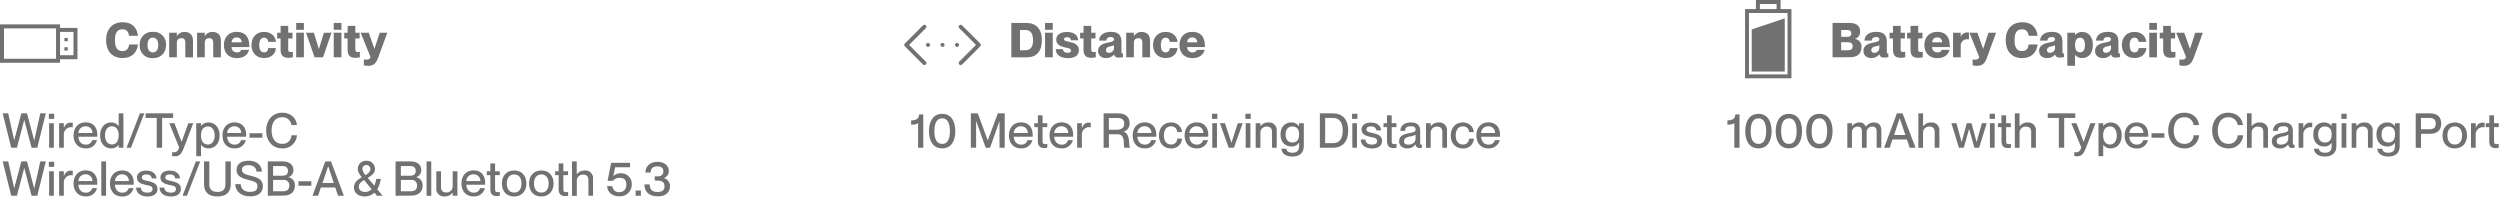 <svg xmlns="http://www.w3.org/2000/svg" viewBox="0 0 1249.11 103.66"><defs><style>.cls-1,.cls-5{fill:#717171;}.cls-2,.cls-3,.cls-4,.cls-6{fill:none;stroke:#717171;}.cls-2,.cls-4,.cls-6{stroke-miterlimit:10;}.cls-2,.cls-3,.cls-6{stroke-width:2px;}.cls-3{stroke-linecap:round;stroke-linejoin:round;}.cls-4{stroke-width:1.95px;}.cls-5,.cls-6{fill-rule:evenodd;}</style></defs><g id="Layer_2" data-name="Layer 2"><g id="Layer_1-2" data-name="Layer 1"><rect class="cls-1" x="32.18" y="18.94" width="1.68" height="1.68"></rect><rect class="cls-2" x="1" y="13.18" width="28" height="17.18"></rect><polyline class="cls-2" points="29 14.94 37.71 14.94 37.71 28.59 29 28.59"></polyline><rect class="cls-1" x="32.18" y="23.58" width="1.68" height="1.68"></rect><path class="cls-1" d="M53,20.11c0-5.26,2.91-9,8.33-9,4.68,0,7.18,2.79,7.59,6.77H64.51c-.31-1.87-1.08-3.24-3.36-3.24-2.86,0-3.72,2.21-3.72,5.43s.86,5.45,3.72,5.45c2.3,0,3.07-1.37,3.36-3.29h4.42C68.54,26.13,66,29,61.22,29,55.77,29,53,25.22,53,20.11Z"></path><path class="cls-1" d="M69.81,22.51a6.18,6.18,0,0,1,6.6-6.58,6.11,6.11,0,0,1,6.53,6.51c0,3.89-2.47,6.6-6.6,6.6A6.12,6.12,0,0,1,69.81,22.51Zm9.24,0c0-2.38-1-3.68-2.66-3.68s-2.69,1.3-2.69,3.68,1,3.67,2.69,3.67S79.05,24.86,79.05,22.49Z"></path><path class="cls-1" d="M96.43,20.32v8.31H92.59V21.55c0-1.85-.65-2.47-1.92-2.47-1.47,0-2.31.74-2.31,2.45v7.1H84.52V16.34h3.84v1.78h0a4.32,4.32,0,0,1,4-2.16C94.82,16,96.43,17.52,96.43,20.32Z"></path><path class="cls-1" d="M110.37,20.32v8.31h-3.84V21.55c0-1.85-.65-2.47-1.92-2.47-1.46,0-2.3.74-2.3,2.45v7.1H98.47V16.34h3.84v1.78h0a4.29,4.29,0,0,1,4-2.16C108.77,16,110.37,17.52,110.37,20.32Z"></path><path class="cls-1" d="M124.56,23.52h-8.84a2.51,2.51,0,0,0,2.64,2.64,2.07,2.07,0,0,0,2.19-1.25h3.91c-.69,2.5-2.73,4.13-6.19,4.13-4,0-6.39-2.71-6.39-6.55,0-3.61,2.26-6.56,6.39-6.56s6.29,2.47,6.29,7Zm-3.87-2.38a2.21,2.21,0,0,0-2.42-2.42,2.33,2.33,0,0,0-2.52,2.42Z"></path><path class="cls-1" d="M125.64,22.49c0-3.82,2.44-6.56,6.24-6.56,3.55,0,5.71,2.11,6,5H134c-.12-1-.56-2.12-2.09-2.12s-2.38,1.37-2.38,3.68.77,3.67,2.38,3.67,2-1,2.09-2.16h3.86c-.19,2.93-2.4,5-5.93,5C128.08,29,125.64,26.33,125.64,22.49Z"></path><path class="cls-1" d="M146.32,25.89v2.72a9.56,9.56,0,0,1-2.28.26c-2.68,0-3.84-1.22-3.84-4.22V19.22h-1.7V16.34h1.7V12.91H144v3.43h2.14v2.88H144v5.33c0,1.32.51,1.44,1.25,1.44A5,5,0,0,0,146.32,25.89Z"></path><path class="cls-1" d="M148,14.88V11.47h3.84v3.41Zm0,13.75V16.34h3.84V28.63Z"></path><path class="cls-1" d="M157.17,28.63l-4.25-12.29h3.89l2.5,8.11h.05l2.49-8.11h3.79L161.4,28.63Z"></path><path class="cls-1" d="M166.75,14.88V11.47h3.84v3.41Zm0,13.75V16.34h3.84V28.63Z"></path><path class="cls-1" d="M179.8,25.89v2.72a9.56,9.56,0,0,1-2.28.26c-2.68,0-3.84-1.22-3.84-4.22V19.22H172V16.34h1.7V12.91h3.84v3.43h2.14v2.88h-2.14v5.33c0,1.32.51,1.44,1.25,1.44A5,5,0,0,0,179.8,25.89Z"></path><path class="cls-1" d="M181.79,32.64V29.71a8.82,8.82,0,0,0,1.16.07c.74,0,1.82,0,2.16-1.32l-4.9-12.12h4l2.88,8.09h0l2.64-8.09h3.79L189,28.65c-1,2.81-2.23,4.23-4.94,4.23A10.54,10.54,0,0,1,181.79,32.64Z"></path><path class="cls-1" d="M5.61,73.81,1.34,56.64H4.1l3,13.52h0l3.55-13.52H13.5l3.58,13.52h.05l3-13.52h2.76L18.62,73.81H15.78L12.14,60h-.05L8.46,73.81Z"></path><path class="cls-1" d="M24.4,59.38V56.84h2.66v2.54Zm.14,14.43V61.57H26.9V73.81Z"></path><path class="cls-1" d="M36.35,61.35v2.26a4.23,4.23,0,0,0-.79-.08,3.65,3.65,0,0,0-3.67,3.94v6.34H29.54V61.57h2.35v2.32h.05c.64-1.53,1.63-2.61,3.28-2.61A7.78,7.78,0,0,1,36.35,61.35Z"></path><path class="cls-1" d="M48.59,68.31H39.18c0,2,1.25,3.94,3.68,3.94A3.08,3.08,0,0,0,46.07,70h2.4a5.42,5.42,0,0,1-5.66,4.13c-3.89,0-6.05-2.76-6.05-6.51s2.3-6.48,6.05-6.48,5.81,2.45,5.81,6.24A7.43,7.43,0,0,1,48.59,68.31Zm-2.42-1.85a3.25,3.25,0,0,0-3.44-3.36,3.45,3.45,0,0,0-3.55,3.36Z"></path><path class="cls-1" d="M59.3,56.64h2.35V73.81H59.3V72.37h0a4.59,4.59,0,0,1-3.77,1.77c-3.12,0-5.5-2.42-5.5-6.45s2.38-6.49,5.5-6.49a4.37,4.37,0,0,1,3.77,1.85h0Zm0,11c0-2.79-1.29-4.52-3.41-4.52-2.3,0-3.43,2.11-3.43,4.52s1.13,4.51,3.43,4.51C58,72.2,59.27,70.44,59.27,67.69Z"></path><path class="cls-1" d="M63.25,73.81,69.9,56.64h2.19L65.44,73.81Z"></path><path class="cls-1" d="M78.3,73.81V58.92H72.76V56.64H86.51v2.28H81V73.81Z"></path><path class="cls-1" d="M86,77.93V76a7,7,0,0,0,1,.08c.94,0,2-.48,2.52-2.4L84.59,61.57h2.57l3.57,9.36h0l3.36-9.36h2.48L91.77,74.09c-1.18,3-2.36,4-4.25,4A7.05,7.05,0,0,1,86,77.93Z"></path><path class="cls-1" d="M109.72,67.69c0,4-2.38,6.45-5.5,6.45a4.31,4.31,0,0,1-3.77-1.85h0v5.76H98.05V61.57h2.36V63h0a4.61,4.61,0,0,1,3.77-1.8C107.34,61.2,109.72,63.65,109.72,67.69Zm-2.47,0c0-2.41-1.11-4.52-3.41-4.52-2.11,0-3.41,1.73-3.41,4.52s1.3,4.51,3.41,4.51C106.14,72.2,107.25,70.09,107.25,67.69Z"></path><path class="cls-1" d="M122.94,68.31h-9.41c0,2,1.25,3.94,3.68,3.94A3.08,3.08,0,0,0,120.42,70h2.4a5.42,5.42,0,0,1-5.66,4.13c-3.89,0-6-2.76-6-6.51s2.3-6.48,6-6.48S123,63.63,123,67.42A7.43,7.43,0,0,1,122.94,68.31Zm-2.42-1.85a3.25,3.25,0,0,0-3.43-3.36,3.45,3.45,0,0,0-3.56,3.36Z"></path><path class="cls-1" d="M124.65,68.81V66.58h6.43v2.23Z"></path><path class="cls-1" d="M133,65.24c0-5.19,3.17-8.93,8-8.93,4.3,0,7,2.73,7.37,6.17H145.6a4.38,4.38,0,0,0-4.66-3.89c-3.79,0-5.23,3.21-5.23,6.62s1.44,6.65,5.23,6.65a4.31,4.31,0,0,0,4.66-4.29h2.76A7,7,0,0,1,141,74.14C136.09,74.14,133,70.4,133,65.24Z"></path><path class="cls-1" d="M5.61,97.81,1.34,80.64H4.1l3,13.52h0l3.55-13.52H13.5l3.58,13.52h.05l3-13.52h2.76L18.62,97.81H15.78L12.14,84h-.05L8.46,97.81Z"></path><path class="cls-1" d="M24.4,83.38V80.84h2.66v2.54Zm.14,14.43V85.57H26.9V97.81Z"></path><path class="cls-1" d="M36.35,85.35v2.26a4.23,4.23,0,0,0-.79-.08,3.65,3.65,0,0,0-3.67,3.94v6.34H29.54V85.57h2.35v2.32h.05c.64-1.53,1.63-2.61,3.28-2.61A7.78,7.78,0,0,1,36.35,85.35Z"></path><path class="cls-1" d="M48.59,92.31H39.18c0,2,1.25,3.94,3.68,3.94A3.08,3.08,0,0,0,46.07,94h2.4a5.42,5.42,0,0,1-5.66,4.13c-3.89,0-6.05-2.76-6.05-6.51s2.3-6.48,6.05-6.48,5.81,2.45,5.81,6.24A7.43,7.43,0,0,1,48.59,92.31Zm-2.42-1.85a3.25,3.25,0,0,0-3.44-3.36,3.45,3.45,0,0,0-3.55,3.36Z"></path><path class="cls-1" d="M50.61,97.81V80.64H53V97.81Z"></path><path class="cls-1" d="M66.81,92.31H57.4c.05,2,1.25,3.94,3.67,3.94A3.1,3.1,0,0,0,64.29,94h2.4A5.43,5.43,0,0,1,61,98.17c-3.89,0-6.05-2.76-6.05-6.51s2.31-6.48,6.05-6.48,5.81,2.45,5.81,6.24C66.83,91.76,66.83,92.12,66.81,92.31Zm-2.43-1.85A3.24,3.24,0,0,0,61,87.1a3.43,3.43,0,0,0-3.55,3.36Z"></path><path class="cls-1" d="M68,93.73h2.37c.1,1.41,1,2.52,3.24,2.52,2.07,0,2.62-.92,2.62-1.81,0-1.53-1.63-1.7-3.22-2-2.13-.51-4.58-1.13-4.58-3.68,0-2.11,1.7-3.53,4.65-3.53,3.36,0,5,1.8,5.14,3.92H75.85c-.16-.94-.67-2-2.71-2-1.58,0-2.25.63-2.25,1.54,0,1.27,1.36,1.39,3.09,1.77,2.26.53,4.71,1.18,4.71,3.92,0,2.37-1.83,3.81-5,3.81C69.93,98.14,68.08,96.22,68,93.73Z"></path><path class="cls-1" d="M79.72,93.73h2.37c.1,1.41,1,2.52,3.24,2.52,2.07,0,2.62-.92,2.62-1.81,0-1.53-1.63-1.7-3.22-2-2.13-.51-4.58-1.13-4.58-3.68,0-2.11,1.7-3.53,4.66-3.53,3.36,0,5,1.8,5.13,3.92H87.57c-.17-.94-.68-2-2.72-2-1.58,0-2.25.63-2.25,1.54,0,1.27,1.37,1.39,3.09,1.77,2.26.53,4.71,1.18,4.71,3.92,0,2.37-1.83,3.81-5,3.81C81.64,98.14,79.79,96.22,79.72,93.73Z"></path><path class="cls-1" d="M91.21,97.81l6.65-17.17h2.19L93.4,97.81Z"></path><path class="cls-1" d="M101.94,92V80.64h2.64V92c0,2.67,1.35,3.89,4.06,3.89s4-1.22,4-3.89V80.64h2.67V92c0,3.7-2,6.17-6.72,6.17S101.94,95.67,101.94,92Z"></path><path class="cls-1" d="M117.52,92h2.73c.2,2.31,1.56,3.87,4.78,3.87,2.76,0,3.6-1.2,3.6-2.76,0-2.19-1.68-2.5-4.8-3.29-2.69-.72-5.64-1.59-5.64-4.85,0-3,2.3-4.68,6-4.68,3.91,0,6.46,2,6.72,5.45h-2.74c-.28-2.07-1.46-3.2-4-3.2-2.16,0-3.26.8-3.26,2.28,0,1.93,1.8,2.33,4,2.89,3.31.84,6.43,1.63,6.43,5.25,0,3-2,5.16-6.29,5.16S117.71,95.89,117.52,92Z"></path><path class="cls-1" d="M133.81,97.81V80.64H141c3.53,0,5.59,1.59,5.59,4.32A3.52,3.52,0,0,1,144,88.54v0a3.91,3.91,0,0,1,3.33,4.2c0,3.29-2.28,5-5.83,5Zm7.16-10c2.16,0,2.9-.89,2.9-2.42s-.91-2.43-2.71-2.43h-4.71v4.85Zm.31,7.76c2.54,0,3.26-1.23,3.26-2.84a2.63,2.63,0,0,0-2.9-2.83h-5.19v5.67Z"></path><path class="cls-1" d="M149.13,92.81V90.58h6.43v2.23Z"></path><path class="cls-1" d="M156.13,97.81l6.39-17.17h2.85l6.44,17.17h-2.88l-1.42-4.13h-7.18l-1.41,4.13Zm5-6.37h5.64L164,83.09h-.05Z"></path><path class="cls-1" d="M191.2,97.81h-2.86l-1.25-1.54a7,7,0,0,1-4.92,1.87c-3.4,0-5.32-1.94-5.32-4.51s2-3.94,3.93-5.06c-1.17-1.47-2-2.65-2-4.21a4,4,0,0,1,4.3-4,4,4,0,0,1,4.27,4c0,2.06-1.37,3.17-3.6,4.51L187,92.74a12.34,12.34,0,0,0,1-3.34h2.25a13.49,13.49,0,0,1-1.77,5.17Zm-5.52-3.24-3.79-4.64c-1.61,1-2.62,2-2.62,3.39s1.1,2.59,3.1,2.59A4.61,4.61,0,0,0,185.68,94.57Zm-4.59-10.18a5.5,5.5,0,0,0,1.54,3.12c1.61-1,2.42-1.8,2.42-3a2,2,0,1,0-4-.12Z"></path><path class="cls-1" d="M197.65,97.81V80.64h7.23c3.53,0,5.59,1.59,5.59,4.32a3.52,3.52,0,0,1-2.66,3.58v0a3.91,3.91,0,0,1,3.33,4.2c0,3.29-2.28,5-5.83,5Zm7.16-10c2.16,0,2.9-.89,2.9-2.42s-.91-2.43-2.71-2.43h-4.71v4.85Zm.31,7.76c2.54,0,3.26-1.23,3.26-2.84a2.63,2.63,0,0,0-2.9-2.83h-5.19v5.67Z"></path><path class="cls-1" d="M213.13,97.81V80.64h2.35V97.81Z"></path><path class="cls-1" d="M226.19,85.57h2.35V97.81h-2.35V96.27h-.05a4.66,4.66,0,0,1-4,1.87A3.78,3.78,0,0,1,218,94V85.57h2.35v7.82c0,1.66.72,2.76,2.5,2.76a3,3,0,0,0,3.31-3.07Z"></path><path class="cls-1" d="M242.39,92.31H233c.05,2,1.25,3.94,3.67,3.94A3.1,3.1,0,0,0,239.87,94h2.4a5.42,5.42,0,0,1-5.66,4.13c-3.89,0-6.05-2.76-6.05-6.51s2.3-6.48,6.05-6.48,5.8,2.45,5.8,6.24C242.41,91.76,242.41,92.12,242.39,92.31ZM240,90.46a3.25,3.25,0,0,0-3.44-3.36A3.44,3.44,0,0,0,233,90.46Z"></path><path class="cls-1" d="M249.73,95.91v1.9a6.69,6.69,0,0,1-1.48.14c-2,0-3.25-.77-3.25-3.6V87.51h-1.77V85.57H245V81.63h2.36v3.94h2.35v1.94h-2.35v6.91c0,1.3.36,1.59,1.37,1.59A4.85,4.85,0,0,0,249.73,95.91Z"></path><path class="cls-1" d="M250.76,91.69c0-3.82,2.31-6.51,6.15-6.51s6.1,2.67,6.1,6.48-2.31,6.51-6.13,6.51S250.76,95.53,250.76,91.69Zm9.8,0c0-2.57-1.15-4.54-3.65-4.54s-3.7,2-3.7,4.54,1.15,4.53,3.7,4.53S260.56,94.23,260.56,91.69Z"></path><path class="cls-1" d="M264.35,91.69c0-3.82,2.3-6.51,6.14-6.51s6.1,2.67,6.1,6.48-2.3,6.51-6.12,6.51S264.35,95.53,264.35,91.69Zm9.79,0c0-2.57-1.15-4.54-3.65-4.54s-3.69,2-3.69,4.54,1.15,4.53,3.69,4.53S274.14,94.23,274.14,91.69Z"></path><path class="cls-1" d="M283.86,95.91v1.9a6.73,6.73,0,0,1-1.49.14c-2,0-3.24-.77-3.24-3.6V87.51h-1.77V85.57h1.77V81.63h2.35v3.94h2.36v1.94h-2.36v6.91c0,1.3.36,1.59,1.37,1.59A4.94,4.94,0,0,0,283.86,95.91Z"></path><path class="cls-1" d="M296.32,89.31v8.5H294V90c0-1.64-.72-2.74-2.49-2.74a3,3,0,0,0-3.31,3.07v7.52H285.8V80.64h2.36V87.1h0a4.68,4.68,0,0,1,4-1.9A3.79,3.79,0,0,1,296.32,89.31Z"></path><path class="cls-1" d="M303.37,93H306a3.09,3.09,0,0,0,3.43,3c2.12,0,3.51-1.3,3.51-3.77s-1.27-3.38-3.34-3.38a4.06,4.06,0,0,0-3.36,1.49h-2.66l1.77-9h9.44v2.23h-7.44L306.44,88v0a5.14,5.14,0,0,1,3.87-1.43,5.21,5.21,0,0,1,5.33,5.49,5.77,5.77,0,0,1-6.05,6C305.63,98.14,303.47,95.74,303.37,93Z"></path><path class="cls-1" d="M317.58,97.81V95.19h2.62v2.62Z"></path><path class="cls-1" d="M322,92.14h2.64c0,2.28,1,3.77,3.87,3.77,2.61,0,3.5-1.06,3.5-2.83,0-2.28-1.63-2.83-3.31-2.83h-1.56V88.11h1.46c1.66,0,2.84-.75,2.84-2.54,0-1.3-.8-2.45-2.84-2.45-2.8,0-3.5,1.49-3.5,3.09H322.5c0-3.07,2.09-5.33,6.17-5.33,2.95,0,5.49,1.64,5.49,4.56A3.63,3.63,0,0,1,331.67,89v0a4,4,0,0,1,3.07,4.09c0,3.21-2.38,5-6,5C324.44,98.14,322,95.93,322,92.14Z"></path><path class="cls-1" d="M458.72,61.49c-.72.67-2,.79-3.48.79V60.17c2.93-.07,3.8-1,4-3h2.07V73.81h-2.6Z"></path><path class="cls-1" d="M464.15,65.53c0-4.76,2-8.65,6.6-8.65s6.57,3.89,6.57,8.65-1.94,8.61-6.57,8.61S464.15,70.28,464.15,65.53Zm10.46,0c0-3.41-.89-6.41-3.86-6.41s-3.89,3-3.89,6.41.89,6.38,3.89,6.38S474.61,68.93,474.61,65.53Z"></path><path class="cls-1" d="M485.08,73.81V56.64h3.48l4.94,13.49h.05l5-13.49H502V73.81h-2.6V60.49h0l-4.73,13.32h-2.19l-4.72-13.32h-.05V73.81Z"></path><path class="cls-1" d="M515.94,68.31h-9.41c.05,2,1.25,3.94,3.67,3.94A3.1,3.1,0,0,0,513.42,70h2.4a5.42,5.42,0,0,1-5.66,4.13c-3.89,0-6.05-2.76-6.05-6.51s2.3-6.48,6.05-6.48,5.8,2.45,5.8,6.24C516,67.76,516,68.12,515.94,68.31Zm-2.42-1.85a3.25,3.25,0,0,0-3.44-3.36,3.45,3.45,0,0,0-3.55,3.36Z"></path><path class="cls-1" d="M523.28,71.91v1.9a6.69,6.69,0,0,1-1.48.14c-2,0-3.24-.77-3.24-3.6V63.51h-1.78V61.57h1.78V57.63h2.35v3.94h2.35v1.94h-2.35v6.91c0,1.3.36,1.59,1.37,1.59A4.85,4.85,0,0,0,523.28,71.91Z"></path><path class="cls-1" d="M536.17,68.31h-9.41c0,2,1.25,3.94,3.68,3.94A3.08,3.08,0,0,0,533.65,70h2.4a5.42,5.42,0,0,1-5.66,4.13c-3.89,0-6-2.76-6-6.51s2.3-6.48,6-6.48,5.81,2.45,5.81,6.24A7.43,7.43,0,0,1,536.17,68.31Zm-2.42-1.85a3.25,3.25,0,0,0-3.43-3.36,3.45,3.45,0,0,0-3.56,3.36Z"></path><path class="cls-1" d="M545,61.35v2.26a4.15,4.15,0,0,0-.79-.08,3.66,3.66,0,0,0-3.67,3.94v6.34h-2.35V61.57h2.35v2.32h.05c.65-1.53,1.63-2.61,3.29-2.61A7.73,7.73,0,0,1,545,61.35Z"></path><path class="cls-1" d="M551.41,73.81V56.64h7.15c3.8,0,5.84,1.78,5.84,5a4.11,4.11,0,0,1-3.22,4.2v0c4,.74,2.52,7.51,3.46,7.8v.17H561.8c-.76-.72.87-6.72-3.33-6.72h-4.42v6.72Zm6.58-9c2.42,0,3.74-1.06,3.74-3s-1.05-2.86-3.69-2.86h-4v5.89Z"></path><path class="cls-1" d="M577.72,68.31h-9.41c.05,2,1.25,3.94,3.67,3.94A3.1,3.1,0,0,0,575.2,70h2.4a5.43,5.43,0,0,1-5.67,4.13c-3.89,0-6-2.76-6-6.51s2.31-6.48,6-6.48,5.81,2.45,5.81,6.24C577.74,67.76,577.74,68.12,577.72,68.31Zm-2.43-1.85a3.24,3.24,0,0,0-3.43-3.36,3.43,3.43,0,0,0-3.55,3.36Z"></path><path class="cls-1" d="M579.08,67.69c0-3.84,2.38-6.49,6-6.49A5.24,5.24,0,0,1,590.6,66h-2.42a2.89,2.89,0,0,0-3.07-2.86c-2.62,0-3.58,2.23-3.58,4.54s1,4.51,3.58,4.51a2.87,2.87,0,0,0,3.07-2.93h2.42a5.18,5.18,0,0,1-5.49,4.9C581.46,74.17,579.08,71.53,579.08,67.69Z"></path><path class="cls-1" d="M603.68,68.31h-9.4c0,2,1.24,3.94,3.67,3.94A3.08,3.08,0,0,0,601.16,70h2.4a5.41,5.41,0,0,1-5.66,4.13c-3.89,0-6-2.76-6-6.51s2.31-6.48,6-6.48,5.81,2.45,5.81,6.24A7.43,7.43,0,0,1,603.68,68.31Zm-2.42-1.85a3.24,3.24,0,0,0-3.43-3.36,3.43,3.43,0,0,0-3.55,3.36Z"></path><path class="cls-1" d="M605.56,59.38V56.84h2.66v2.54Zm.14,14.43V61.57h2.35V73.81Z"></path><path class="cls-1" d="M613.91,73.81l-4.37-12.24h2.52l3.22,9.81h0l3.17-9.81h2.45l-4.37,12.24Z"></path><path class="cls-1" d="M622.26,59.38V56.84h2.66v2.54Zm.14,14.43V61.57h2.35V73.81Z"></path><path class="cls-1" d="M637.91,65.31v8.5h-2.35V66c0-1.64-.72-2.74-2.5-2.74a3,3,0,0,0-3.31,3.07v7.52h-2.36V61.57h2.36V63.1h0a4.68,4.68,0,0,1,4-1.9A3.79,3.79,0,0,1,637.91,65.31Z"></path><path class="cls-1" d="M649.09,61.57h2.35V72.85c0,3.69-2.23,5.35-5.73,5.35s-5.26-1.68-5.5-3.89h2.45c.24,1.1,1.05,2,3.05,2,2.23,0,3.38-1,3.38-3.29V71.33H649a4.24,4.24,0,0,1-3.77,1.85c-3,0-5.4-2.06-5.4-6s2.36-6,5.4-6A4.52,4.52,0,0,1,649,63h.05Zm0,5.63c0-2.68-1.25-4-3.36-4-2.31,0-3.39,1.73-3.39,4s1.08,4,3.39,4C647.82,71.24,649.07,69.87,649.07,67.2Z"></path><path class="cls-1" d="M659.46,73.81V56.64H666c4.75,0,7.63,3.08,7.63,8.6s-2.83,8.57-7.59,8.57Zm6.41-2.28c4,0,5-3,5-6.29s-1-6.32-5-6.32H662.1V71.53Z"></path><path class="cls-1" d="M675.54,59.38V56.84h2.66v2.54Zm.14,14.43V61.57H678V73.81Z"></path><path class="cls-1" d="M679.86,69.73h2.37c.1,1.41,1,2.52,3.24,2.52,2.07,0,2.62-.92,2.62-1.81,0-1.53-1.63-1.7-3.22-2-2.13-.51-4.58-1.13-4.58-3.68,0-2.11,1.7-3.53,4.66-3.53,3.36,0,5,1.8,5.13,3.92h-2.37c-.17-.94-.68-2-2.72-2-1.58,0-2.25.63-2.25,1.54,0,1.27,1.37,1.39,3.09,1.77,2.26.53,4.71,1.18,4.71,3.92,0,2.37-1.83,3.81-5,3.81C681.78,74.14,679.93,72.22,679.86,69.73Z"></path><path class="cls-1" d="M697.76,71.91v1.9a6.73,6.73,0,0,1-1.49.14c-2,0-3.24-.77-3.24-3.6V63.51h-1.77V61.57H693V57.63h2.36v3.94h2.35v1.94h-2.35v6.91c0,1.3.36,1.59,1.36,1.59A4.94,4.94,0,0,0,697.76,71.91Z"></path><path class="cls-1" d="M699.08,70.64c0-2.74,2.07-3.55,5.11-4.13,1.92-.36,3.1-.6,3.1-1.8,0-.89-.53-1.63-2.33-1.63-2.13,0-2.78.67-2.9,2.3h-2.4c.12-2.35,1.65-4.2,5.4-4.2,2.52,0,4.53,1.06,4.53,4.22V71c0,.89.12,1.35.58,1.35a1.26,1.26,0,0,0,.29,0v1.44a5.12,5.12,0,0,1-1.2.15c-1.18,0-1.8-.46-2-1.85h0a4.63,4.63,0,0,1-4.18,2.06C700.64,74.14,699.08,72.73,699.08,70.64ZM707.29,69V67.28a7.2,7.2,0,0,1-2.69.89c-2.16.43-3.07,1-3.07,2.3s.62,1.78,2.09,1.78C705.73,72.25,707.29,71.17,707.29,69Z"></path><path class="cls-1" d="M723,65.31v8.5h-2.35V66c0-1.64-.72-2.74-2.5-2.74a3,3,0,0,0-3.31,3.07v7.52h-2.35V61.57h2.35V63.1h.05a4.67,4.67,0,0,1,4-1.9A3.79,3.79,0,0,1,723,65.31Z"></path><path class="cls-1" d="M724.86,67.69c0-3.84,2.37-6.49,6-6.49A5.25,5.25,0,0,1,736.38,66H734a2.89,2.89,0,0,0-3.07-2.86c-2.61,0-3.58,2.23-3.58,4.54s1,4.51,3.58,4.51A2.87,2.87,0,0,0,734,69.27h2.43a5.19,5.19,0,0,1-5.5,4.9C727.23,74.17,724.86,71.53,724.86,67.69Z"></path><path class="cls-1" d="M749.46,68.31h-9.41c.05,2,1.25,3.94,3.67,3.94A3.1,3.1,0,0,0,746.94,70h2.4a5.43,5.43,0,0,1-5.67,4.13c-3.88,0-6-2.76-6-6.51s2.3-6.48,6-6.48,5.81,2.45,5.81,6.24C749.48,67.76,749.48,68.12,749.46,68.31ZM747,66.46a3.24,3.24,0,0,0-3.43-3.36,3.43,3.43,0,0,0-3.55,3.36Z"></path><path class="cls-1" d="M505.31,28.63V11.47h7.61c4.78,0,7.66,3.07,7.66,8.59s-2.64,8.57-7.42,8.57Zm7.08-3.53c2.69,0,3.77-1.92,3.77-5S515.08,15,512.39,15h-2.76V25.1Z"></path><path class="cls-1" d="M522.16,14.88V11.47H526v3.41Zm0,13.75V16.34H526V28.63Z"></path><path class="cls-1" d="M527.49,24.55h3.6c.12,1.22.93,1.82,2.4,1.82,1.13,0,1.63-.36,1.63-1.05,0-1.11-1.22-1.23-3-1.63-2.16-.51-4.39-1.37-4.39-3.87,0-2.3,1.92-3.86,5.37-3.86,3.94,0,5.48,2,5.6,4.15h-3.6c-.12-1-.65-1.51-1.92-1.51-1.06,0-1.52.38-1.52,1,0,.82.72.86,2.57,1.3,2.43.57,4.83,1.29,4.83,4.15,0,2.57-1.95,4-5.5,4C529.26,29,527.58,27,527.49,24.55Z"></path><path class="cls-1" d="M547.5,25.89v2.72a9.56,9.56,0,0,1-2.28.26c-2.68,0-3.84-1.22-3.84-4.22V19.22h-1.7V16.34h1.7V12.91h3.84v3.43h2.14v2.88h-2.14v5.33c0,1.32.51,1.44,1.25,1.44A5,5,0,0,0,547.5,25.89Z"></path><path class="cls-1" d="M548.66,25.41c0-2.54,2.08-3.53,4.7-4.08,1.34-.29,3.24-.48,3.24-1.7,0-.67-.53-1.1-1.63-1.1-1.42,0-2.07.57-2.19,1.77h-3.64c.12-2.35,1.84-4.37,6-4.37,3.33,0,5.18,1.35,5.18,5.11V25.8c0,.64.07.93.46.93a1.9,1.9,0,0,0,.31,0v1.82a11.81,11.81,0,0,1-2.11.22c-1.54,0-2.12-.58-2.31-1.61h0a5.11,5.11,0,0,1-4,1.87C550.17,29,548.66,27.6,548.66,25.41Zm7.94-1.75v-1a17.66,17.66,0,0,1-2.09.57c-1.41.34-1.92.94-1.92,1.81s.6,1.36,1.59,1.36A2.5,2.5,0,0,0,556.6,23.66Z"></path><path class="cls-1" d="M574.6,20.32v8.31h-3.84V21.55c0-1.85-.65-2.47-1.92-2.47-1.46,0-2.3.74-2.3,2.45v7.1H562.7V16.34h3.84v1.78h0a4.32,4.32,0,0,1,4-2.16C573,16,574.6,17.52,574.6,20.32Z"></path><path class="cls-1" d="M576.11,22.49c0-3.82,2.45-6.56,6.24-6.56,3.55,0,5.71,2.11,6,5h-3.87c-.12-1-.55-2.12-2.09-2.12s-2.37,1.37-2.37,3.68.77,3.67,2.37,3.67,2-1,2.09-2.16h3.87c-.2,2.93-2.4,5-5.93,5C578.56,29,576.11,26.33,576.11,22.49Z"></path><path class="cls-1" d="M602,23.52h-8.83a2.51,2.51,0,0,0,2.64,2.64A2.06,2.06,0,0,0,598,24.91h3.91c-.69,2.5-2.73,4.13-6.19,4.13-4,0-6.38-2.71-6.38-6.55,0-3.61,2.25-6.56,6.38-6.56s6.29,2.47,6.29,7Zm-3.86-2.38a2.21,2.21,0,0,0-2.43-2.42,2.34,2.34,0,0,0-2.52,2.42Z"></path><path class="cls-3" d="M470.93,22.44h0"></path><path class="cls-3" d="M478.18,22.44h0"></path><path class="cls-3" d="M480,13.38l9.06,9.06L480,31.5"></path><path class="cls-3" d="M461.87,13.38l-9.06,9.06,9.06,9.06"></path><path class="cls-3" d="M463.68,22.44h0"></path><path class="cls-1" d="M866.55,61.49c-.72.67-2,.79-3.48.79V60.17c2.93-.07,3.79-1,4-3h2.06V73.81h-2.59Z"></path><path class="cls-1" d="M872,65.53c0-4.76,2-8.65,6.6-8.65s6.57,3.89,6.57,8.65-1.94,8.61-6.57,8.61S872,70.28,872,65.53Zm10.46,0c0-3.41-.89-6.41-3.86-6.41s-3.89,3-3.89,6.41.89,6.38,3.89,6.38S882.44,68.93,882.44,65.53Z"></path><path class="cls-1" d="M887.22,65.53c0-4.76,2-8.65,6.6-8.65s6.57,3.89,6.57,8.65-1.94,8.61-6.57,8.61S887.22,70.28,887.22,65.53Zm10.46,0c0-3.41-.89-6.41-3.86-6.41s-3.89,3-3.89,6.41.89,6.38,3.89,6.38S897.68,68.93,897.68,65.53Z"></path><path class="cls-1" d="M902.46,65.53c0-4.76,2-8.65,6.6-8.65s6.57,3.89,6.57,8.65-1.94,8.61-6.57,8.61S902.46,70.28,902.46,65.53Zm10.46,0c0-3.41-.89-6.41-3.86-6.41s-3.89,3-3.89,6.41.89,6.38,3.89,6.38S912.92,68.93,912.92,65.53Z"></path><path class="cls-1" d="M940,65.31v8.5h-2.35V66c0-1.64-.34-2.74-2.14-2.74a2.78,2.78,0,0,0-2.85,3.07v7.52h-2.36V66c0-1.64-.33-2.74-2.13-2.74a2.78,2.78,0,0,0-2.86,3.07v7.52H923V61.57h2.35V63.1h0A4.24,4.24,0,0,1,929,61.2a3.1,3.1,0,0,1,3.24,2.14h0a4.85,4.85,0,0,1,4-2.14C938.79,61.2,940,62.69,940,65.31Z"></path><path class="cls-1" d="M941.38,73.81l6.39-17.17h2.85l6.44,17.17h-2.88l-1.42-4.13h-7.18l-1.41,4.13Zm5-6.37H952l-2.81-8.35h-.05Z"></path><path class="cls-1" d="M969,65.31v8.5h-2.35V66c0-1.64-.72-2.74-2.5-2.74a3,3,0,0,0-3.31,3.07v7.52h-2.35V56.64h2.35V63.1h.05a4.67,4.67,0,0,1,4-1.9A3.79,3.79,0,0,1,969,65.31Z"></path><path class="cls-1" d="M978.75,73.81,975,61.57h2.54l2.59,9.48h0l2.55-9.48h2.37l2.55,9.48h0l2.61-9.48h2.45l-3.79,12.24H986.5l-2.64-9.44h0l-2.65,9.44Z"></path><path class="cls-1" d="M994.11,59.38V56.84h2.66v2.54Zm.14,14.43V61.57h2.36V73.81Z"></path><path class="cls-1" d="M1004.77,71.91v1.9a6.78,6.78,0,0,1-1.49.14c-2,0-3.24-.77-3.24-3.6V63.51h-1.78V61.57H1000V57.63h2.35v3.94h2.35v1.94h-2.35v6.91c0,1.3.36,1.59,1.37,1.59A4.94,4.94,0,0,0,1004.77,71.91Z"></path><path class="cls-1" d="M1017.22,65.31v8.5h-2.35V66c0-1.64-.72-2.74-2.5-2.74a3,3,0,0,0-3.31,3.07v7.52h-2.35V56.64h2.35V63.1h.05a4.67,4.67,0,0,1,4-1.9A3.79,3.79,0,0,1,1017.22,65.31Z"></path><path class="cls-1" d="M1028.69,73.81V58.92h-5.54V56.64h13.75v2.28h-5.54V73.81Z"></path><path class="cls-1" d="M1036.4,77.93V76a7.1,7.1,0,0,0,1,.08c.93,0,2-.48,2.52-2.4l-5-12.12h2.57l3.58,9.36h0l3.37-9.36H1047l-4.85,12.52c-1.18,3-2.35,4-4.25,4A7.05,7.05,0,0,1,1036.4,77.93Z"></path><path class="cls-1" d="M1060.11,67.69c0,4-2.38,6.45-5.5,6.45a4.28,4.28,0,0,1-3.76-1.85h0v5.76h-2.35V61.57h2.35V63h0a4.58,4.58,0,0,1,3.76-1.8C1057.73,61.2,1060.11,63.65,1060.11,67.69Zm-2.47,0c0-2.41-1.11-4.52-3.41-4.52-2.11,0-3.41,1.73-3.41,4.52s1.3,4.51,3.41,4.51C1056.53,72.2,1057.64,70.09,1057.64,67.69Z"></path><path class="cls-1" d="M1073.34,68.31h-9.41c0,2,1.24,3.94,3.67,3.94a3.08,3.08,0,0,0,3.21-2.21h2.4a5.41,5.41,0,0,1-5.66,4.13c-3.89,0-6-2.76-6-6.51s2.31-6.48,6-6.48,5.81,2.45,5.81,6.24C1073.36,67.76,1073.36,68.12,1073.34,68.31Zm-2.43-1.85a3.24,3.24,0,0,0-3.43-3.36,3.43,3.43,0,0,0-3.55,3.36Z"></path><path class="cls-1" d="M1075,68.81V66.58h6.43v2.23Z"></path><path class="cls-1" d="M1083.34,65.24c0-5.19,3.17-8.93,8-8.93,4.3,0,7,2.73,7.37,6.17H1096a4.38,4.38,0,0,0-4.66-3.89c-3.79,0-5.23,3.21-5.23,6.62s1.44,6.65,5.23,6.65a4.31,4.31,0,0,0,4.66-4.29h2.76a7,7,0,0,1-7.39,6.57C1086.49,74.14,1083.34,70.4,1083.34,65.24Z"></path><path class="cls-1" d="M1105.3,65.24c0-5.19,3.17-8.93,8-8.93,4.3,0,7,2.73,7.37,6.17H1118a4.38,4.38,0,0,0-4.66-3.89c-3.79,0-5.23,3.21-5.23,6.62s1.44,6.65,5.23,6.65a4.31,4.31,0,0,0,4.66-4.29h2.76a7,7,0,0,1-7.39,6.57C1108.45,74.14,1105.3,70.4,1105.3,65.24Z"></path><path class="cls-1" d="M1133.19,65.31v8.5h-2.35V66c0-1.64-.72-2.74-2.5-2.74a3,3,0,0,0-3.31,3.07v7.52h-2.35V56.64H1125V63.1h0a4.66,4.66,0,0,1,4-1.9A3.79,3.79,0,0,1,1133.19,65.31Z"></path><path class="cls-1" d="M1135.11,70.64c0-2.74,2.06-3.55,5.11-4.13,1.92-.36,3.1-.6,3.1-1.8,0-.89-.53-1.63-2.33-1.63-2.14,0-2.78.67-2.9,2.3h-2.41c.12-2.35,1.66-4.2,5.41-4.2,2.52,0,4.53,1.06,4.53,4.22V71c0,.89.12,1.35.58,1.35a1.26,1.26,0,0,0,.29,0v1.44a5.12,5.12,0,0,1-1.2.15c-1.18,0-1.8-.46-2-1.85h0a4.61,4.61,0,0,1-4.17,2.06C1136.67,74.14,1135.11,72.73,1135.11,70.64Zm8.21-1.61V67.28a7.27,7.27,0,0,1-2.69.89c-2.16.43-3.07,1-3.07,2.3s.62,1.78,2.09,1.78C1141.76,72.25,1143.32,71.17,1143.32,69Z"></path><path class="cls-1" d="M1155.29,61.35v2.26a4.23,4.23,0,0,0-.79-.08,3.66,3.66,0,0,0-3.67,3.94v6.34h-2.35V61.57h2.35v2.32h.05c.64-1.53,1.63-2.61,3.29-2.61A7.73,7.73,0,0,1,1155.29,61.35Z"></path><path class="cls-1" d="M1165,61.57h2.36V72.85c0,3.69-2.24,5.35-5.74,5.35s-5.26-1.68-5.5-3.89h2.45c.24,1.1,1.06,2,3.05,2,2.23,0,3.38-1,3.38-3.29V71.33h0a4.25,4.25,0,0,1-3.77,1.85c-3,0-5.4-2.06-5.4-6s2.35-6,5.4-6A4.54,4.54,0,0,1,1165,63h0Zm0,5.63c0-2.68-1.25-4-3.36-4-2.3,0-3.38,1.73-3.38,4s1.08,4,3.38,4C1163.74,71.24,1165,69.87,1165,67.2Z"></path><path class="cls-1" d="M1169.84,59.38V56.84h2.66v2.54Zm.14,14.43V61.57h2.35V73.81Z"></path><path class="cls-1" d="M1185.48,65.31v8.5h-2.35V66c0-1.64-.72-2.74-2.49-2.74a3,3,0,0,0-3.32,3.07v7.52H1175V61.57h2.35V63.1h0a4.67,4.67,0,0,1,4-1.9A3.79,3.79,0,0,1,1185.48,65.31Z"></path><path class="cls-1" d="M1196.67,61.57H1199V72.85c0,3.69-2.23,5.35-5.74,5.35s-5.25-1.68-5.49-3.89h2.45c.24,1.1,1,2,3,2,2.24,0,3.39-1,3.39-3.29V71.33h-.05a4.24,4.24,0,0,1-3.77,1.85c-3,0-5.4-2.06-5.4-6s2.35-6,5.4-6a4.52,4.52,0,0,1,3.77,1.8h.05Zm0,5.63c0-2.68-1.24-4-3.36-4-2.3,0-3.38,1.73-3.38,4s1.08,4,3.38,4C1195.4,71.24,1196.64,69.87,1196.64,67.2Z"></path><path class="cls-1" d="M1207,73.81V56.64h7.15c3.24,0,5.61,1.52,5.61,5.12s-2.37,5.09-5.61,5.09h-4.51v7Zm7-9.24c2,0,3-.89,3-2.81s-1-2.84-3-2.84h-4.39v5.65Z"></path><path class="cls-1" d="M1220.38,67.69c0-3.82,2.3-6.51,6.14-6.51s6.1,2.67,6.1,6.48-2.3,6.51-6.12,6.51S1220.38,71.53,1220.38,67.69Zm9.79,0c0-2.57-1.15-4.54-3.65-4.54s-3.69,2-3.69,4.54,1.15,4.53,3.69,4.53S1230.17,70.23,1230.17,67.69Z"></path><path class="cls-1" d="M1241.43,61.35v2.26a4.32,4.32,0,0,0-.79-.08,3.66,3.66,0,0,0-3.68,3.94v6.34h-2.35V61.57H1237v2.32h0c.65-1.53,1.63-2.61,3.29-2.61A7.87,7.87,0,0,1,1241.43,61.35Z"></path><path class="cls-1" d="M1248.48,71.91v1.9A6.69,6.69,0,0,1,1247,74c-2,0-3.25-.77-3.25-3.6V63.51H1242V61.57h1.77V57.63h2.36v3.94h2.35v1.94h-2.35v6.91c0,1.3.36,1.59,1.36,1.59A4.87,4.87,0,0,0,1248.48,71.91Z"></path><path class="cls-1" d="M915.62,28.63V11.47h8.32c3.58,0,5.45,1.39,5.45,4.32a3.62,3.62,0,0,1-2.66,3.65v0a3.79,3.79,0,0,1,3.33,4.08c0,3.64-2.32,5.06-5.88,5.06Zm7.2-10.23c1.2,0,2.16-.28,2.16-1.7s-1-1.7-2.16-1.7h-2.88v3.4Zm.12,6.7c1.8,0,2.71-.43,2.71-2s-.91-2-2.71-2h-3V25.1Z"></path><path class="cls-1" d="M931.07,25.41c0-2.54,2.09-3.53,4.71-4.08,1.34-.29,3.24-.48,3.24-1.7,0-.67-.53-1.1-1.64-1.1-1.41,0-2.06.57-2.18,1.77h-3.65c.12-2.35,1.85-4.37,6-4.37,3.34,0,5.19,1.35,5.19,5.11V25.8c0,.64.07.93.45.93a1.84,1.84,0,0,0,.31,0v1.82a11.72,11.72,0,0,1-2.11.22c-1.53,0-2.11-.58-2.3-1.61H939A5.11,5.11,0,0,1,935,29C932.58,29,931.07,27.6,931.07,25.41ZM939,23.66v-1a18.24,18.24,0,0,1-2.09.57c-1.42.34-1.92.94-1.92,1.81s.6,1.36,1.58,1.36A2.5,2.5,0,0,0,939,23.66Z"></path><path class="cls-1" d="M951.93,25.89v2.72a9.62,9.62,0,0,1-2.28.26c-2.69,0-3.84-1.22-3.84-4.22V19.22H944.1V16.34h1.71V12.91h3.84v3.43h2.13v2.88h-2.13v5.33c0,1.32.5,1.44,1.25,1.44A5.08,5.08,0,0,0,951.93,25.89Z"></path><path class="cls-1" d="M960.69,25.89v2.72a9.67,9.67,0,0,1-2.28.26c-2.69,0-3.84-1.22-3.84-4.22V19.22h-1.71V16.34h1.71V12.91h3.84v3.43h2.13v2.88h-2.13v5.33c0,1.32.5,1.44,1.25,1.44A5.08,5.08,0,0,0,960.69,25.89Z"></path><path class="cls-1" d="M974.22,23.52h-8.83A2.51,2.51,0,0,0,968,26.16a2.07,2.07,0,0,0,2.19-1.25h3.91c-.7,2.5-2.74,4.13-6.19,4.13-4,0-6.39-2.71-6.39-6.55,0-3.61,2.26-6.56,6.39-6.56s6.28,2.47,6.28,7Zm-3.86-2.38a2.21,2.21,0,0,0-2.42-2.42,2.33,2.33,0,0,0-2.52,2.42Z"></path><path class="cls-1" d="M983.78,16.34V19.7a4.73,4.73,0,0,0-.8-.07,3.12,3.12,0,0,0-3.31,3.29v5.71h-3.84V16.34h3.84v2h.05a3.3,3.3,0,0,1,3-2.12A4.18,4.18,0,0,1,983.78,16.34Z"></path><path class="cls-1" d="M985.6,32.64V29.71a8.66,8.66,0,0,0,1.15.07c.75,0,1.83,0,2.16-1.32L984,16.34h4l2.88,8.09h0l2.64-8.09h3.8l-4.49,12.31c-1,2.81-2.23,4.23-5,4.23A10.45,10.45,0,0,1,985.6,32.64Z"></path><path class="cls-1" d="M1002.13,20.11c0-5.26,2.91-9,8.33-9,4.68,0,7.18,2.79,7.59,6.77h-4.42c-.31-1.87-1.08-3.24-3.36-3.24-2.85,0-3.72,2.21-3.72,5.43s.87,5.45,3.72,5.45c2.31,0,3.07-1.37,3.36-3.29h4.42c-.39,3.93-3,6.81-7.71,6.81C1004.89,29,1002.13,25.22,1002.13,20.11Z"></path><path class="cls-1" d="M1018.84,25.41c0-2.54,2.09-3.53,4.7-4.08,1.35-.29,3.24-.48,3.24-1.7,0-.67-.53-1.1-1.63-1.1-1.42,0-2.06.57-2.18,1.77h-3.65c.12-2.35,1.85-4.37,6-4.37,3.34,0,5.18,1.35,5.18,5.11V25.8c0,.64.08.93.46.93a1.84,1.84,0,0,0,.31,0v1.82a11.81,11.81,0,0,1-2.11.22c-1.54,0-2.11-.58-2.3-1.61h0a5.13,5.13,0,0,1-4.06,1.87C1020.35,29,1018.84,27.6,1018.84,25.41Zm7.94-1.75v-1a17.94,17.94,0,0,1-2.08.57c-1.42.34-1.93.94-1.93,1.81s.61,1.36,1.59,1.36A2.49,2.49,0,0,0,1026.78,23.66Z"></path><path class="cls-1" d="M1045.67,22.49c0,4-2.09,6.52-5.35,6.52a4.6,4.6,0,0,1-3.55-1.6h0v5.47h-3.84V16.34h3.84v1.22h0a4.6,4.6,0,0,1,3.55-1.6C1043.58,16,1045.67,18.45,1045.67,22.49Zm-3.93,0c0-2.41-.92-3.65-2.48-3.65s-2.47,1.24-2.47,3.65.91,3.64,2.47,3.64S1041.74,24.89,1041.74,22.49Z"></path><path class="cls-1" d="M1046.8,25.41c0-2.54,2.09-3.53,4.7-4.08,1.35-.29,3.24-.48,3.24-1.7,0-.67-.53-1.1-1.63-1.1-1.42,0-2.06.57-2.18,1.77h-3.65c.12-2.35,1.85-4.37,6-4.37,3.34,0,5.18,1.35,5.18,5.11V25.8c0,.64.08.93.46.93a1.84,1.84,0,0,0,.31,0v1.82a11.81,11.81,0,0,1-2.11.22c-1.54,0-2.11-.58-2.3-1.61h0a5.13,5.13,0,0,1-4.06,1.87C1048.31,29,1046.8,27.6,1046.8,25.41Zm7.94-1.75v-1a17.94,17.94,0,0,1-2.08.57c-1.42.34-1.93.94-1.93,1.81s.61,1.36,1.59,1.36A2.49,2.49,0,0,0,1054.74,23.66Z"></path><path class="cls-1" d="M1060.17,22.49c0-3.82,2.44-6.56,6.24-6.56,3.55,0,5.71,2.11,6,5h-3.86c-.12-1-.55-2.12-2.09-2.12s-2.38,1.37-2.38,3.68.77,3.67,2.38,3.67,2-1,2.09-2.16h3.86c-.19,2.93-2.4,5-5.93,5C1062.61,29,1060.17,26.33,1060.17,22.49Z"></path><path class="cls-1" d="M1073.87,14.88V11.47h3.84v3.41Zm0,13.75V16.34h3.84V28.63Z"></path><path class="cls-1" d="M1086.93,25.89v2.72a9.67,9.67,0,0,1-2.28.26c-2.69,0-3.84-1.22-3.84-4.22V19.22h-1.71V16.34h1.71V12.91h3.84v3.43h2.13v2.88h-2.13v5.33c0,1.32.5,1.44,1.24,1.44A5.18,5.18,0,0,0,1086.93,25.89Z"></path><path class="cls-1" d="M1088.92,32.64V29.71a8.66,8.66,0,0,0,1.15.07c.74,0,1.82,0,2.16-1.32l-4.9-12.12h4l2.88,8.09h0l2.64-8.09h3.79l-4.48,12.31c-1,2.81-2.24,4.23-5,4.23A10.38,10.38,0,0,1,1088.92,32.64Z"></path><rect class="cls-4" x="872.88" y="5.52" width="21.23" height="32.63"></rect><polygon class="cls-5" points="891.75 35.73 875.24 35.73 875.24 14.71 891.75 9.15 891.75 35.73"></polygon><polyline class="cls-6" points="878.33 5.52 878.33 1 888.66 1 888.66 5.52"></polyline></g></g></svg>